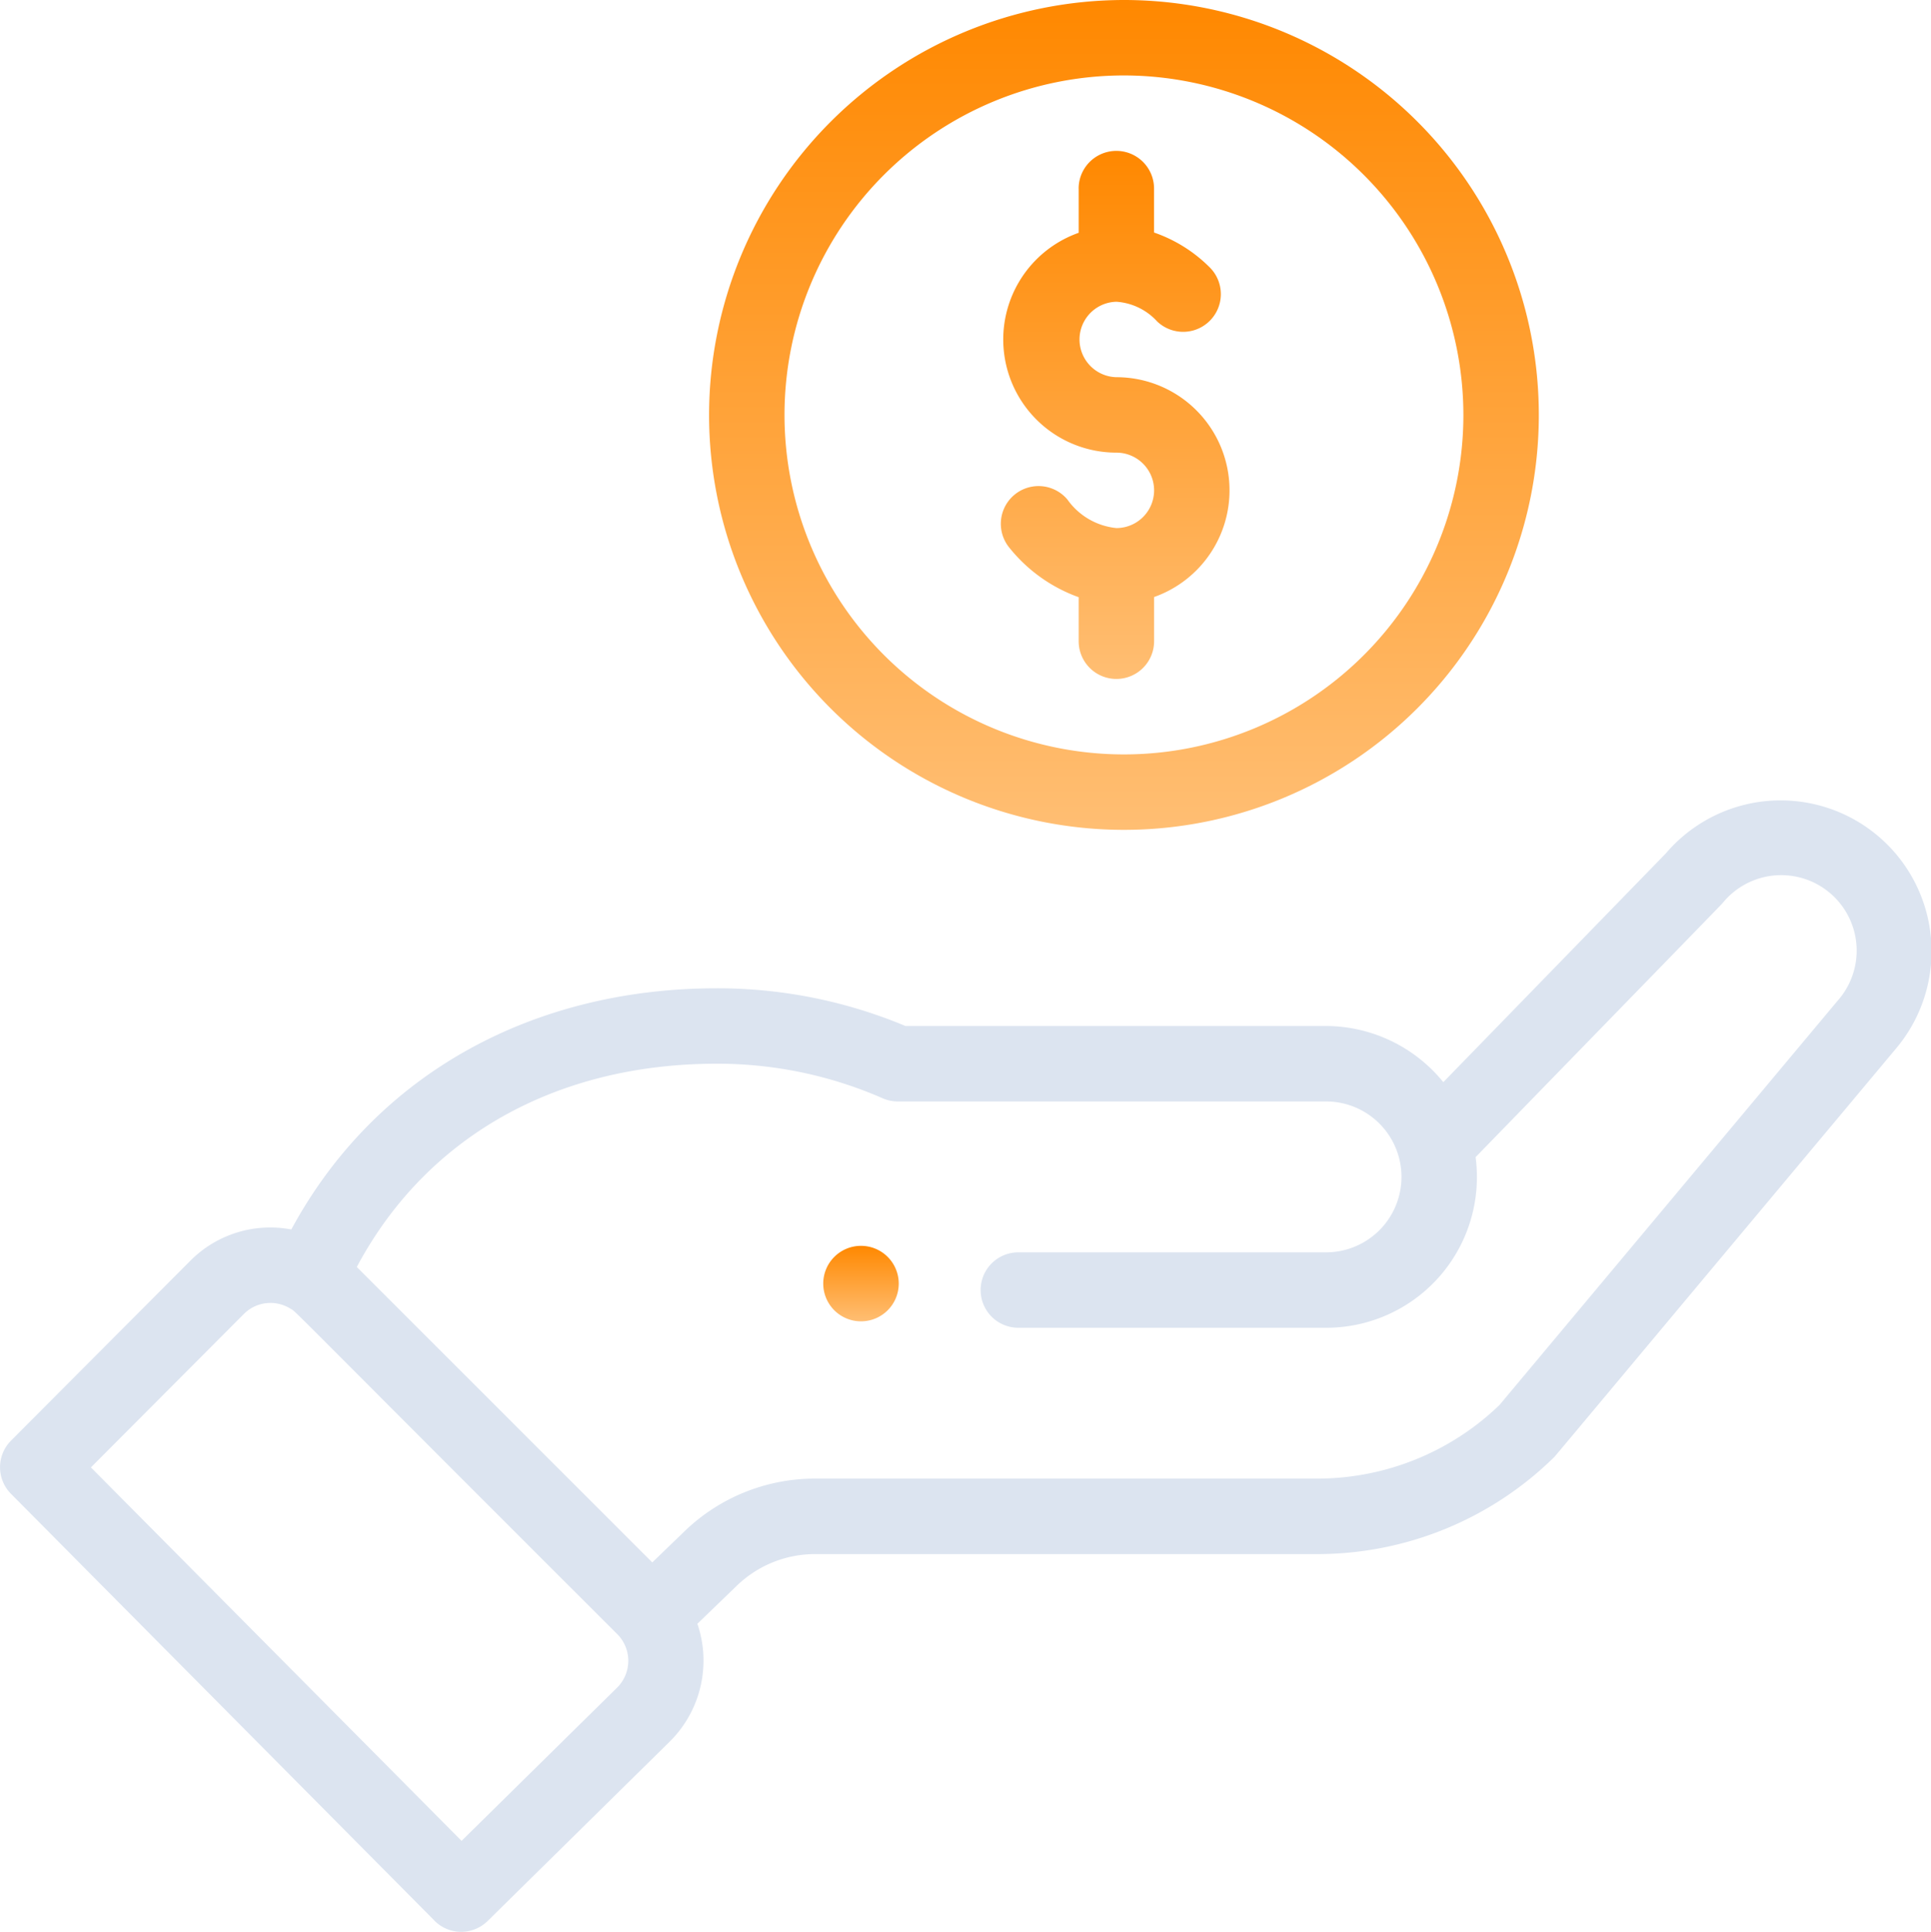 <svg xmlns="http://www.w3.org/2000/svg" xmlns:xlink="http://www.w3.org/1999/xlink" width="99.092" height="99.123" viewBox="0 0 99.092 99.123">
  <defs>
    <linearGradient id="linear-gradient" x1="0.5" x2="0.5" y2="1" gradientUnits="objectBoundingBox">
      <stop offset="0" stop-color="#f80"/>
      <stop offset="1" stop-color="#ffbe73"/>
    </linearGradient>
  </defs>
  <g id="ic-cobranca" transform="translate(-0.501)">
    <g id="Grupo_1065" data-name="Grupo 1065" transform="translate(0.501)">
      <path id="svg_1" d="M222.029,333.5a1.937,1.937,0,1,0-2.738,0A1.938,1.938,0,0,0,222.029,333.5Zm0,0" transform="translate(-176.477 -266.268)" fill="url(#linear-gradient)"/>
      <path id="svg_2" d="M188.449,21.29A21.29,21.29,0,1,0,209.739,0,21.315,21.315,0,0,0,188.449,21.29Zm38.709,0A17.419,17.419,0,1,1,209.739,3.871,17.439,17.439,0,0,1,227.158,21.29Zm0,0" transform="translate(-152.062)" fill="url(#linear-gradient)"/>
      <path id="svg_3" d="M22.794,269.764a1.935,1.935,0,0,0,2.732.016l9.384-9.244a5.849,5.849,0,0,0,1.378-6.006l2.018-1.947a5.772,5.772,0,0,1,4.03-1.628h25.73a17.329,17.329,0,0,0,12.15-4.936c.135-.131-1.022,1.231,17.553-20.969A7.742,7.742,0,0,0,85.988,215L74.567,226.74a7.778,7.778,0,0,0-6.017-2.881H46.967a24.97,24.97,0,0,0-9.692-1.935c-9.32,0-17.458,4.3-21.825,12.375a5.781,5.781,0,0,0-5.177,1.6l-9.207,9.235a1.936,1.936,0,0,0,0,2.73l21.732,21.9Zm14.48-43.97a21.128,21.128,0,0,1,8.521,1.773,1.932,1.932,0,0,0,.776.163H68.549a3.871,3.871,0,1,1,0,7.742H52.758a1.935,1.935,0,0,0,0,3.87H68.549a7.73,7.73,0,0,0,7.674-8.754c11.048-11.357,12.606-12.952,12.672-13.032a3.872,3.872,0,1,1,5.911,5l-17.36,20.753a13.477,13.477,0,0,1-9.381,3.773H42.336a9.623,9.623,0,0,0-6.718,2.713l-1.645,1.587L18.81,236.223c3.544-6.648,10.193-10.429,18.465-10.429ZM13.012,238.638a1.931,1.931,0,0,1,2.4-.272c.335.2-.627-.672,16.764,16.695a1.939,1.939,0,0,1,.011,2.728l-8,7.881L5.166,246.507l7.846-7.869Zm0,0" transform="translate(-0.501 -171.214)" fill="#dce4f0"/>
      <path id="svg_4" d="M269.782,41.924v2.268a5.806,5.806,0,0,0,1.935,11.28,1.935,1.935,0,1,1,0,3.87,3.5,3.5,0,0,1-2.513-1.464,1.935,1.935,0,1,0-2.963,2.491,8.028,8.028,0,0,0,3.541,2.521v2.259a1.935,1.935,0,1,0,3.87,0V62.881a5.806,5.806,0,0,0-1.935-11.28,1.936,1.936,0,0,1,0-3.871,3.108,3.108,0,0,1,2.093,1.012A1.935,1.935,0,0,0,276.5,45.96a7.477,7.477,0,0,0-2.85-1.782V41.924a1.935,1.935,0,1,0-3.87,0Zm0,0" transform="translate(-214.428 -32.247)" fill="url(#linear-gradient)"/>
    </g>
  </g>
</svg>
